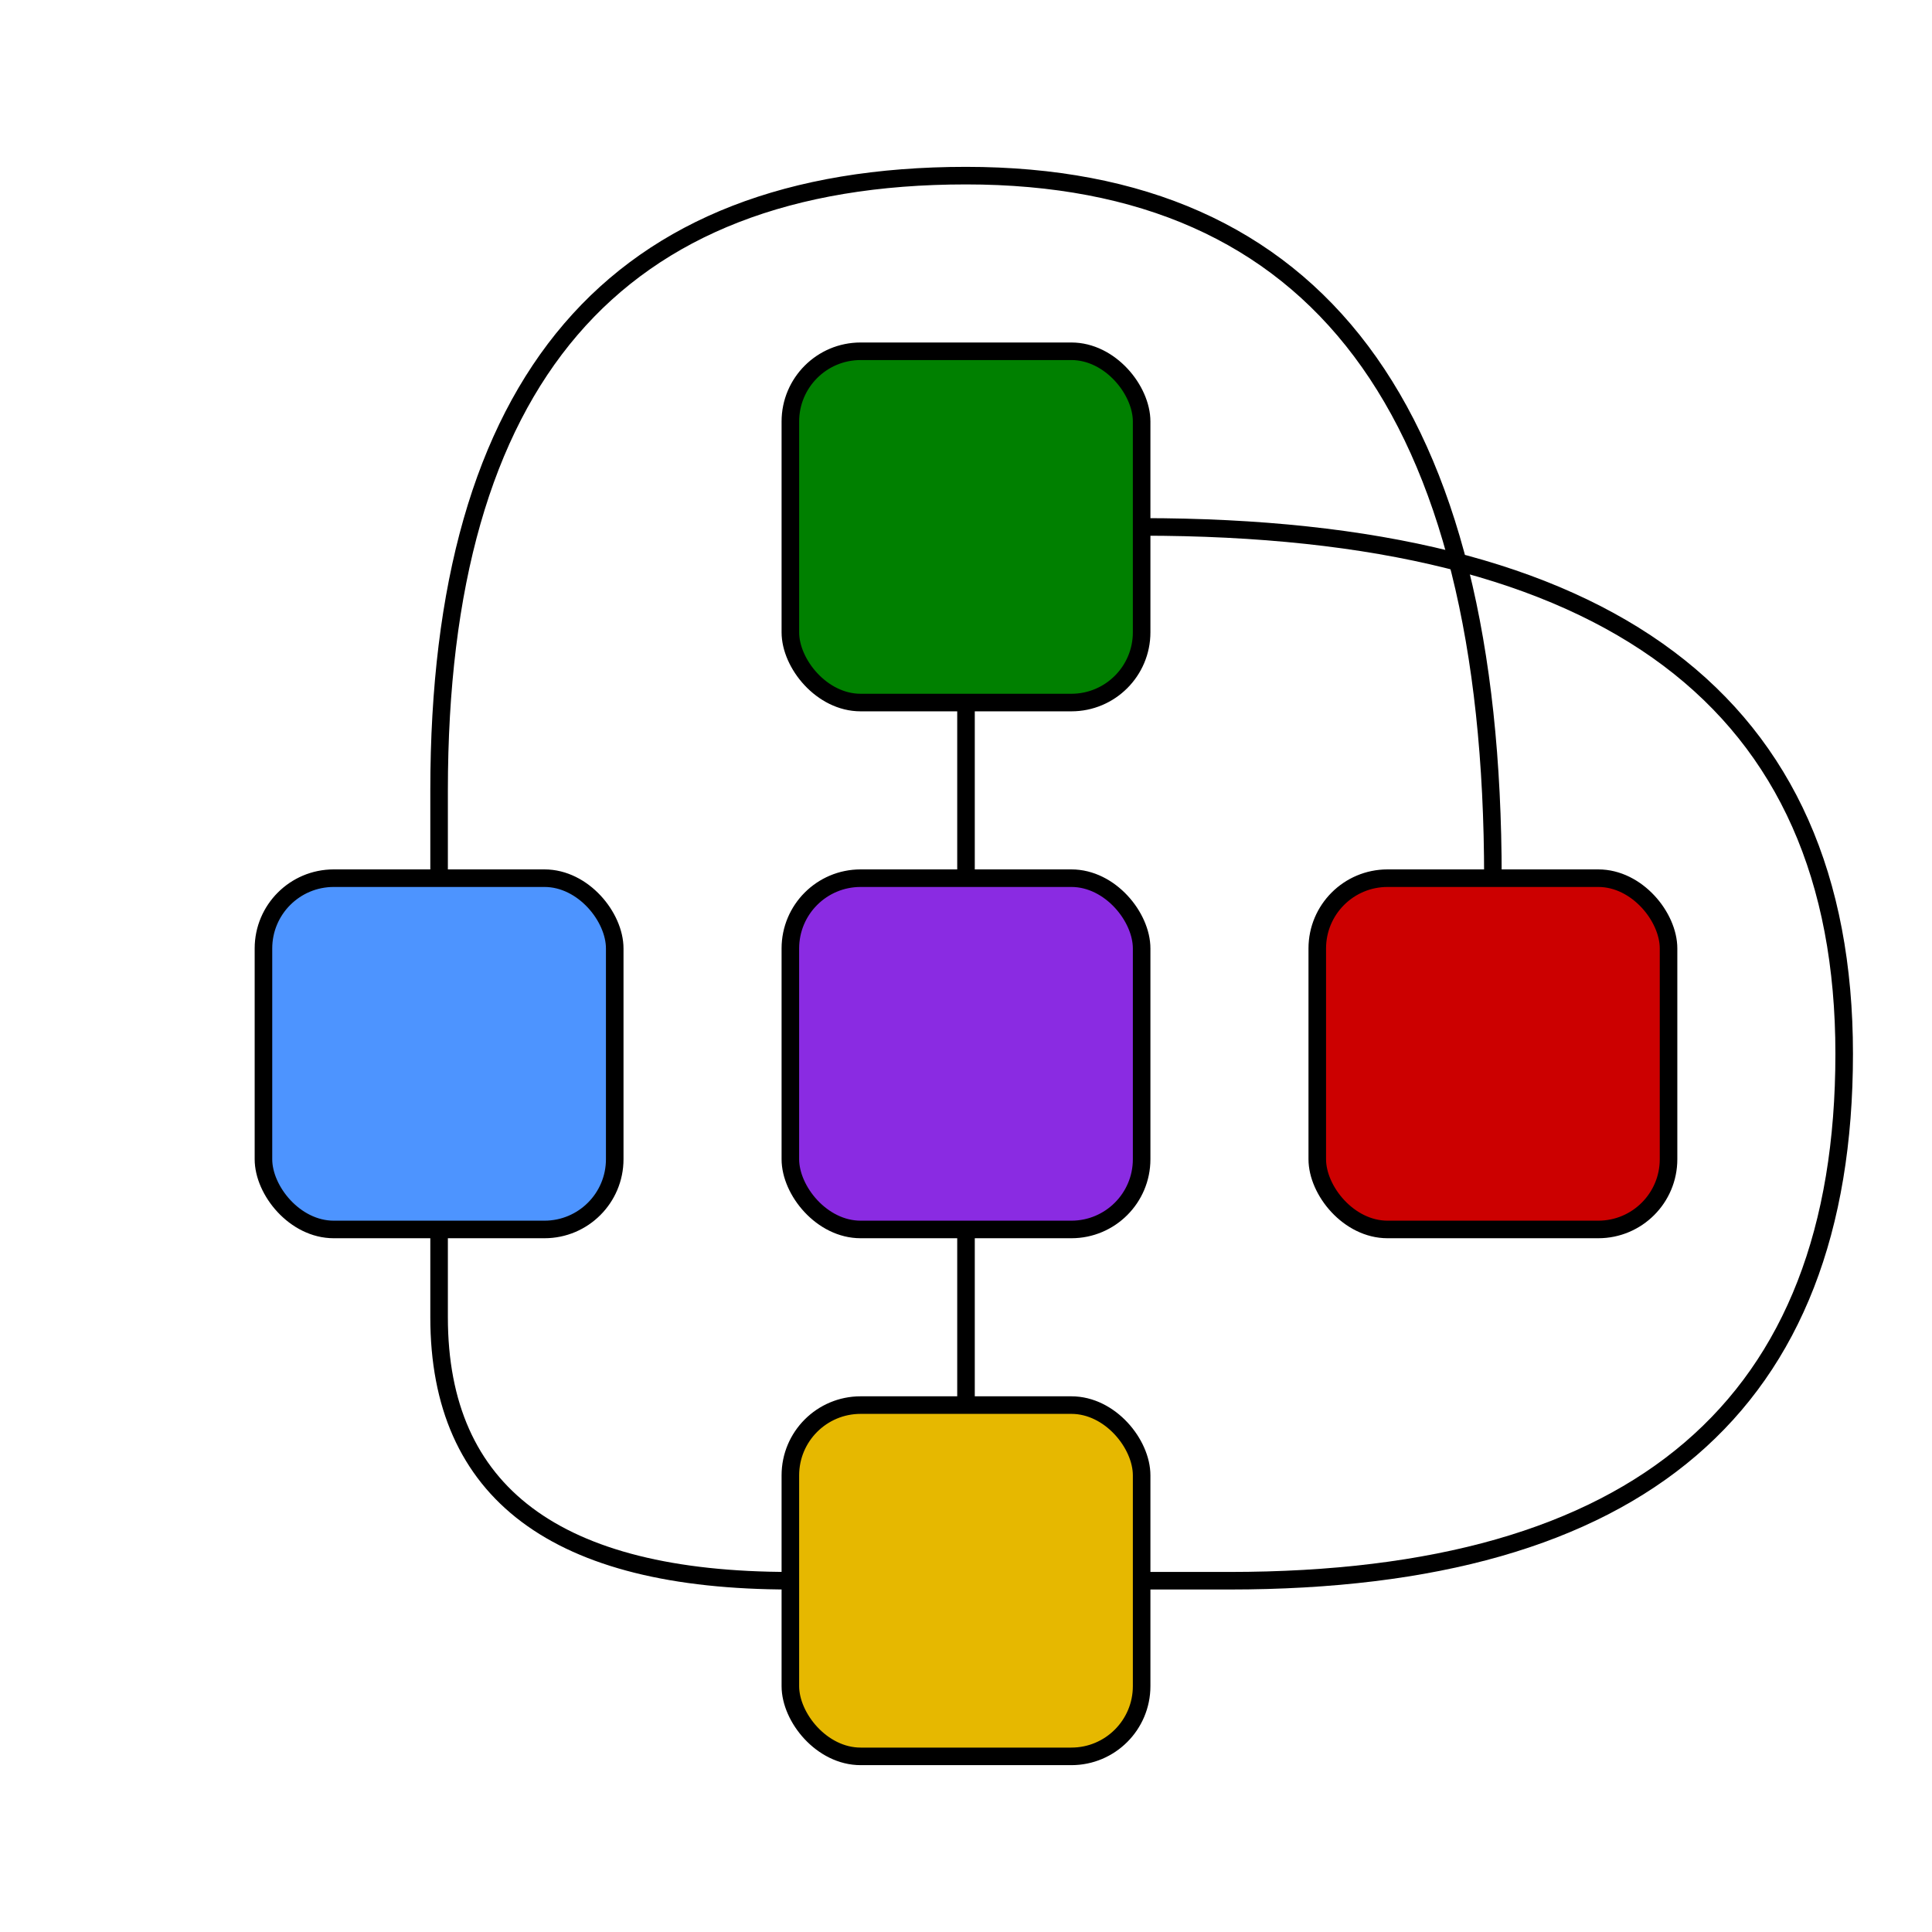 <svg xmlns="http://www.w3.org/2000/svg" width="32" height="32" viewBox="-5 -10 110 110" aria-hidden="true">
  <g transform="translate(0 0) scale(1 1)">
    <g id="arrows" strokeLinecap="round" strokeLinejoin="round" fill="none" stroke="currentColor" strokeWidth="1.5" markerEnd='url("#arrowhead")'>
      <path d="M 40 80 Q 20 80 20 65 L 20 60" />
      <path d="M 50 70 Q 50 60 50 55" />
      <path d="M 60 20 Q 100 20 100 50 Q 100 80 65 80 L 60 80" />
      <path d="M 80 40 Q 80 0 50 0 Q 20 0 20 35 L 20 40" />
      <path d="M 50 30 Q 50 40 50 45" />
    </g>
    <g id="boxes" stroke="currentColor" strokeWidth="1.5">
      <rect x="10" y="40" width="20" height="20" rx="4" ry="4" fill="#4d94ff" />
      <rect x="40" y="70" width="20" height="20" rx="4" ry="4" fill="#e6b800" />
      <rect x="70" y="40" width="20" height="20" rx="4" ry="4" fill="#cc0000" />
      <rect x="40" y="10" width="20" height="20" rx="4" ry="4" fill="green" />
      <rect x="40" y="40" width="20" height="20" rx="4" ry="4" fill="#8a2be2" />
    </g>
  </g>
</svg>
